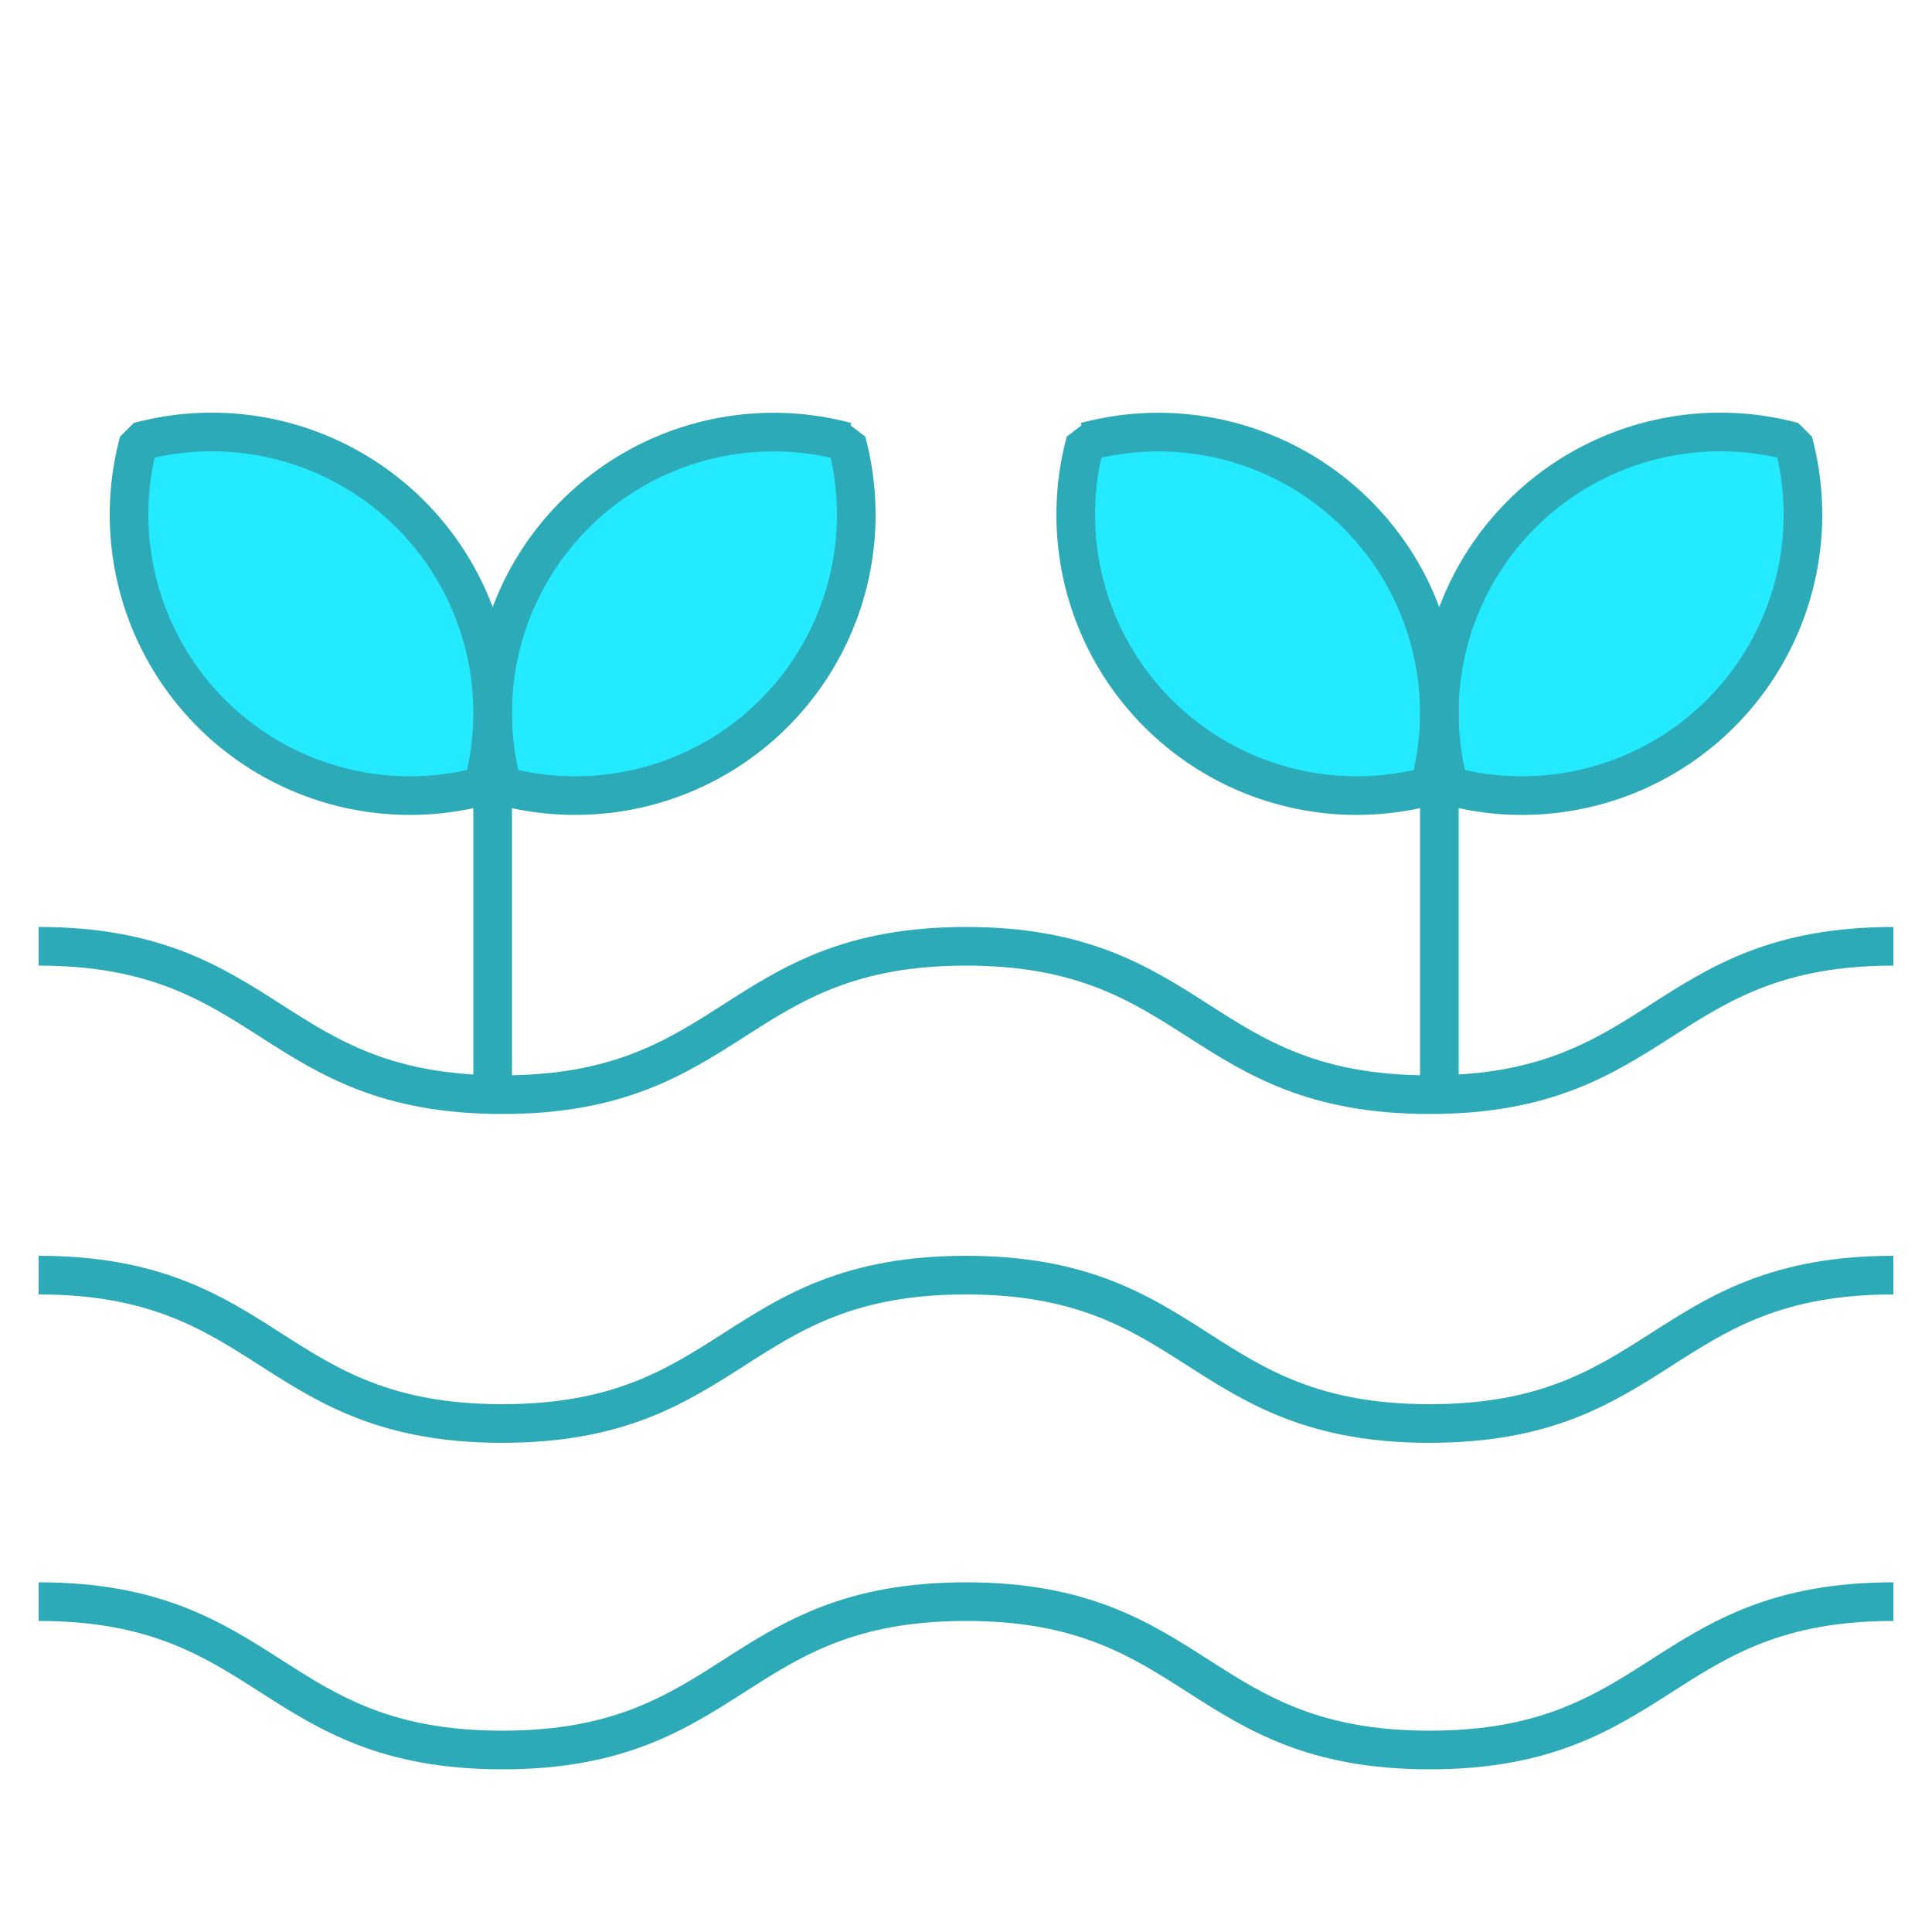 <svg id="Icon" xmlns="http://www.w3.org/2000/svg" viewBox="0 0 50 50"><defs><style>.cls-1{fill:none;}.cls-1,.cls-2{stroke:#2caab7;stroke-linejoin:bevel;}.cls-2{fill:#24eaff;}</style></defs><line class="cls-1" x1="12.75" y1="19.18" x2="12.75" y2="28.31"/><path class="cls-1" d="M1,24.49c6,0,6,3.84,12,3.84s6-3.84,12-3.84,6,3.84,12,3.84,6-3.84,12-3.84"/><path class="cls-1" d="M1,33c6,0,6,3.84,12,3.84S19,33,25,33s6,3.84,12,3.84S43,33,49,33"/><path class="cls-1" d="M1,41.45c6,0,6,3.84,12,3.84s6-3.84,12-3.84,6,3.84,12,3.84,6-3.84,12-3.84"/><path class="cls-2" d="M21.9,11.43A7.27,7.27,0,0,0,13,20.34a7.27,7.27,0,0,0,8.91-8.91Z"/><path class="cls-2" d="M3.59,11.43a7.27,7.27,0,0,1,8.91,8.91,7.27,7.27,0,0,1-8.91-8.91Z"/><line class="cls-1" x1="37.25" y1="19.18" x2="37.25" y2="28.31"/><path class="cls-2" d="M46.41,11.43a7.27,7.27,0,0,0-8.91,8.91,7.27,7.27,0,0,0,8.91-8.91Z"/><path class="cls-2" d="M28.1,11.43A7.27,7.27,0,0,1,37,20.34a7.27,7.27,0,0,1-8.91-8.91Z"/></svg>